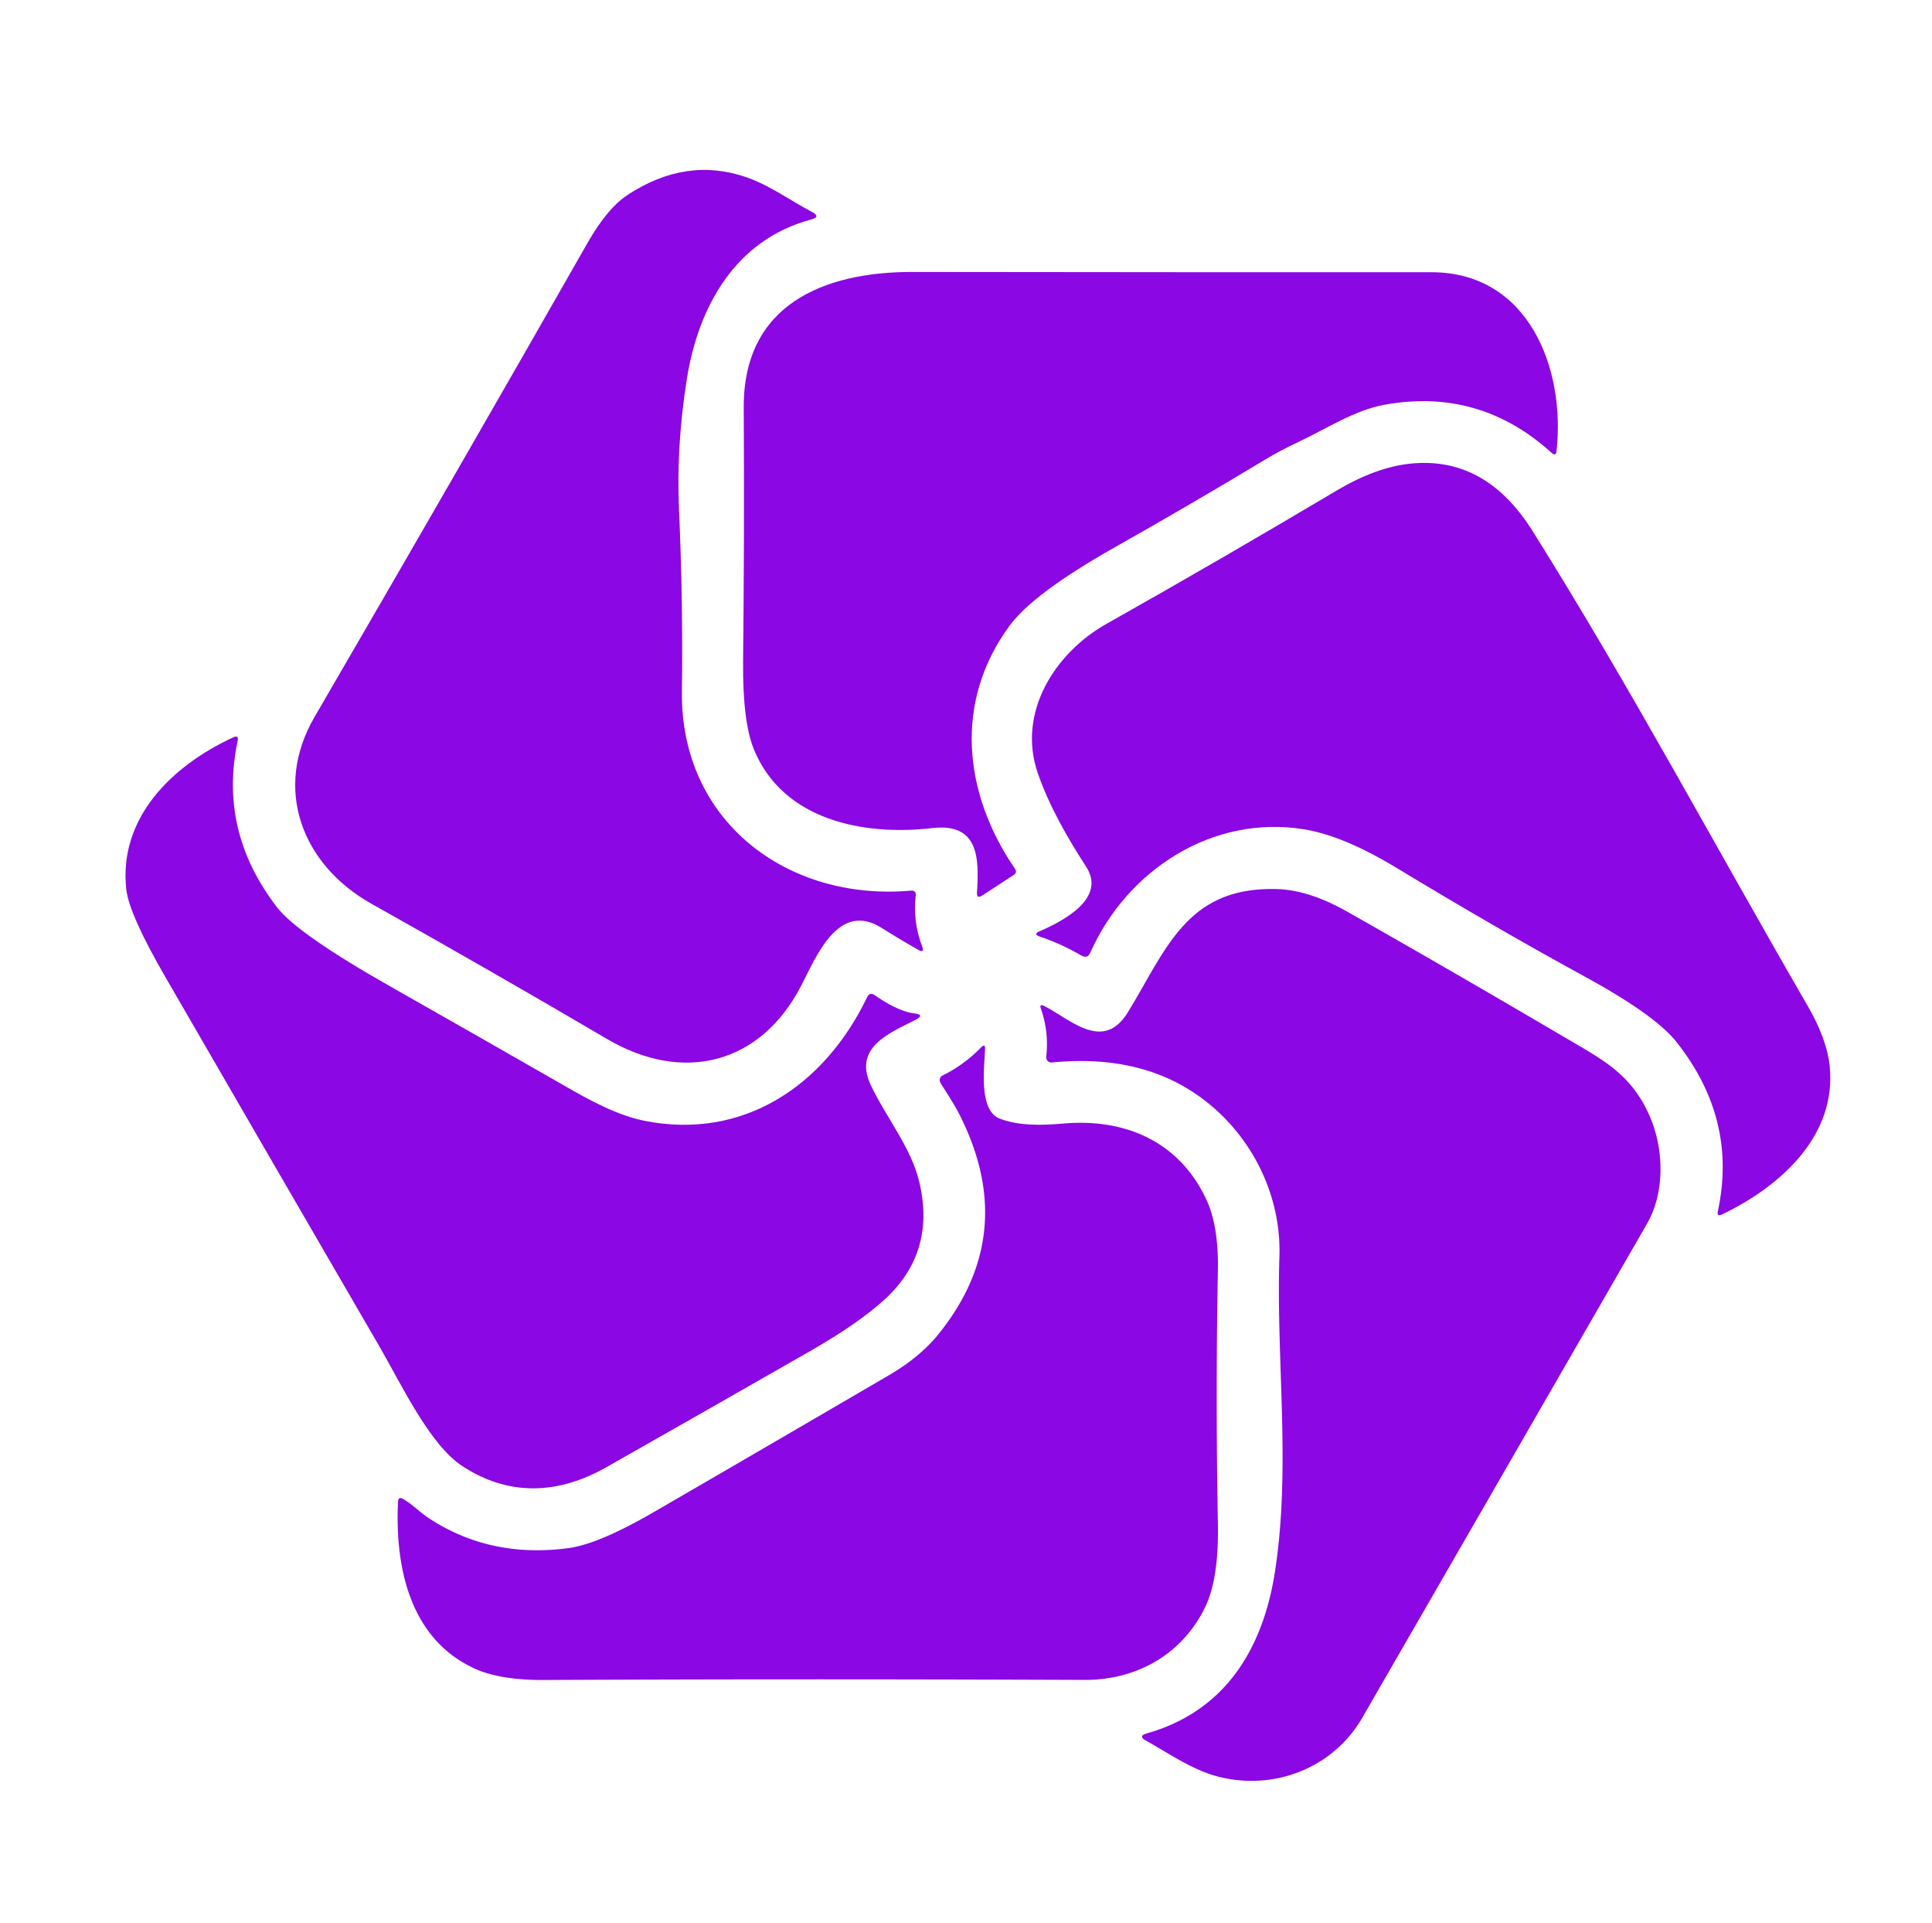<?xml version="1.0" encoding="UTF-8" standalone="no"?>
<!DOCTYPE svg PUBLIC "-//W3C//DTD SVG 1.1//EN" "http://www.w3.org/Graphics/SVG/1.1/DTD/svg11.dtd">
<svg xmlns="http://www.w3.org/2000/svg" version="1.1" viewBox="0.00 0.00 216.00 215.00">
<path fill="#8b07e3" d="
  M 76.24 77.34
  C 76.07 91.77 87.99 100.78 101.83 99.56
  Q 102.45 99.51 102.38 100.12
  Q 102.05 103.07 103.10 105.80
  Q 103.40 106.59 102.67 106.18
  Q 100.69 105.06 98.57 103.73
  C 93.72 100.67 91.26 106.94 89.55 110.23
  C 85.02 118.95 76.40 121.16 67.86 116.14
  Q 54.85 108.50 41.50 101.01
  C 33.77 96.66 30.48 88.19 35.17 80.14
  Q 50.81 53.26 65.69 27.15
  Q 67.91 23.25 70.22 21.75
  Q 76.76 17.49 83.47 19.82
  C 86.06 20.72 88.29 22.38 90.78 23.69
  Q 91.82 24.24 90.68 24.54
  C 82.25 26.79 78.07 34.22 76.78 42.43
  Q 75.60 49.94 75.91 56.88
  Q 76.37 67.11 76.24 77.34
  Z"
/>
<path fill="#8b07e3" d="
  M 160.01 30.43
  C 170.91 30.42 175.04 41.21 174.02 50.41
  Q 173.95 51.06 173.47 50.62
  Q 165.41 43.31 154.77 45.25
  C 151.42 45.86 148.34 47.91 145.17 49.40
  Q 143.11 50.37 141.42 51.39
  Q 132.88 56.53 124.67 61.16
  Q 115.58 66.29 112.89 69.92
  C 106.61 78.43 107.70 88.69 113.47 97.11
  Q 113.76 97.52 113.34 97.80
  L 109.82 100.10
  Q 109.18 100.52 109.23 99.76
  C 109.46 95.98 109.47 91.96 104.22 92.57
  C 96.50 93.46 87.61 91.68 84.33 83.88
  Q 83.01 80.75 83.08 73.89
  Q 83.23 59.56 83.15 45.61
  C 83.07 34.04 92.10 30.39 102.02 30.40
  Q 132.03 30.44 160.01 30.43
  Z"
/>
<path fill="#8b07e3" d="
  M 145.83 92.71
  C 135.60 91.03 126.02 97.23 121.90 106.48
  Q 121.58 107.21 120.89 106.81
  Q 118.62 105.49 116.24 104.69
  Q 115.47 104.43 116.21 104.11
  C 118.67 103.05 123.76 100.49 121.44 96.90
  C 119.30 93.60 117.31 90.11 116.03 86.44
  C 113.68 79.65 117.95 72.97 123.72 69.73
  Q 136.36 62.61 149.50 54.80
  Q 153.85 52.23 157.66 51.83
  Q 166.07 50.95 171.33 59.34
  C 182.28 76.79 191.66 94.42 202.11 112.46
  Q 204.25 116.17 204.56 119.17
  C 205.36 126.91 199.14 132.58 192.54 135.75
  Q 191.91 136.05 192.06 135.38
  Q 194.28 125.11 187.41 116.45
  Q 185.02 113.45 177.17 109.16
  Q 167.53 103.91 156.01 96.94
  Q 150.19 93.43 145.83 92.71
  Z"
/>
<path fill="#8b07e3" d="
  M 97.82 111.26
  C 99.04 112.12 100.71 113.10 102.21 113.28
  Q 103.47 113.43 102.34 114.01
  C 99.47 115.48 95.38 117.06 97.34 121.27
  C 99.03 124.87 101.83 128.20 102.76 132.06
  Q 104.67 139.94 98.96 145.21
  Q 96.03 147.91 90.53 151.06
  Q 79.17 157.56 67.80 164.01
  C 62.44 167.05 56.91 167.32 51.66 163.87
  C 48.02 161.47 44.86 154.73 42.44 150.55
  Q 30.72 130.37 18.53 109.29
  Q 14.42 102.19 14.12 99.42
  C 13.23 91.44 19.23 85.59 26.06 82.43
  Q 26.72 82.12 26.57 82.83
  Q 24.42 92.93 30.97 101.42
  Q 33.26 104.39 43.57 110.23
  Q 54.28 116.31 63.14 121.39
  C 65.83 122.94 68.96 124.67 72.06 125.29
  C 83.04 127.48 92.16 121.43 96.94 111.48
  Q 97.25 110.85 97.82 111.26
  Z"
/>
<path fill="#8b07e3" d="
  M 131.44 120.96
  Q 125.58 117.99 117.60 118.77
  A 0.58 0.58 0.0 0 1 116.97 118.14
  Q 117.28 115.34 116.38 112.78
  Q 116.17 112.16 116.75 112.46
  C 119.67 113.93 123.33 117.67 126.10 113.15
  C 130.42 106.12 132.67 99.04 142.88 99.39
  Q 146.40 99.52 150.64 101.92
  Q 162.06 108.39 174.92 115.95
  C 179.14 118.44 182.35 120.01 184.43 124.75
  C 186.01 128.35 186.19 133.22 184.14 136.79
  Q 168.62 163.74 152.32 191.99
  C 149.08 197.61 142.56 200.16 136.35 198.64
  C 133.38 197.91 130.82 196.08 128.11 194.57
  Q 127.19 194.06 128.21 193.77
  C 136.96 191.29 141.20 184.34 142.54 175.70
  C 144.35 164.02 142.66 152.17 143.04 140.48
  C 143.31 132.28 138.57 124.58 131.44 120.96
  Z"
/>
<path fill="#8b07e3" d="
  M 111.76 125.04
  C 113.95 125.89 116.58 125.79 118.95 125.59
  C 125.97 125.00 132.00 127.73 134.95 134.27
  Q 136.24 137.15 136.16 141.97
  Q 135.90 155.95 136.16 170.32
  Q 136.28 176.48 134.73 179.67
  C 132.16 184.94 127.09 187.81 121.25 187.79
  Q 88.56 187.66 60.88 187.80
  Q 55.90 187.83 53.02 186.50
  C 45.87 183.20 44.14 175.27 44.50 167.87
  Q 44.53 167.26 45.06 167.56
  C 46.11 168.16 46.89 169.01 47.90 169.68
  Q 54.77 174.22 63.53 173.06
  Q 66.91 172.61 73.04 169.06
  Q 85.59 161.79 99.40 153.72
  Q 102.87 151.69 104.93 149.13
  Q 113.98 137.89 107.30 124.65
  C 106.68 123.42 105.88 122.23 105.15 121.06
  A 0.59 0.58 61.3 0 1 105.39 120.22
  Q 107.77 119.05 109.68 117.09
  Q 110.16 116.59 110.13 117.28
  C 110.06 119.26 109.39 124.12 111.76 125.04
  Z"
/>
</svg>
